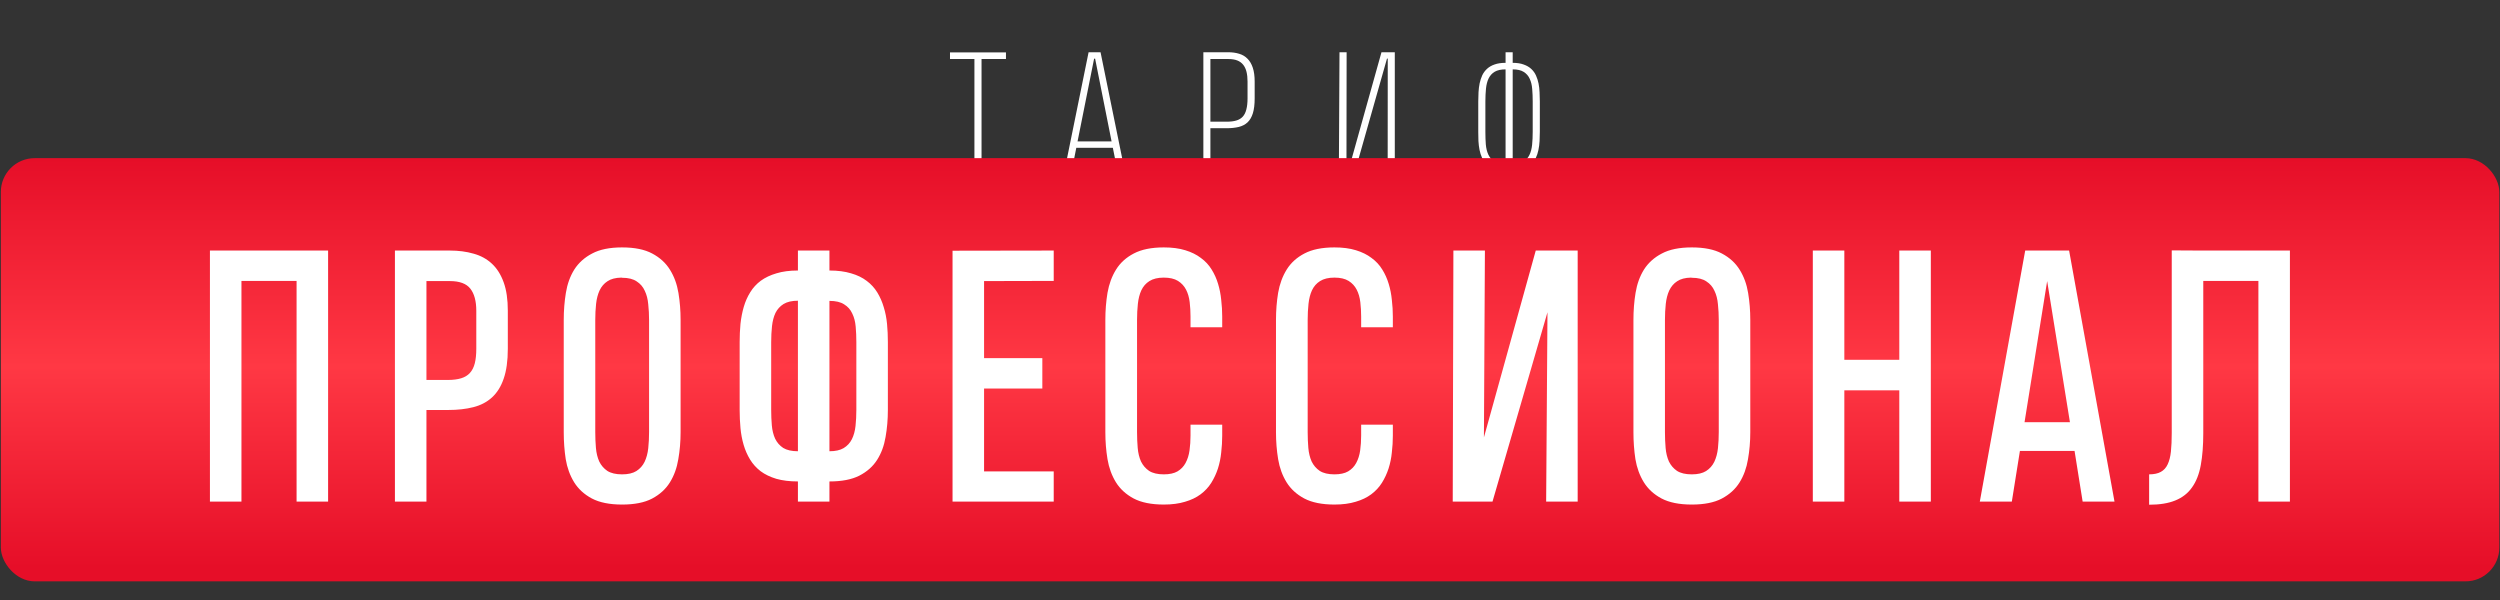 <?xml version="1.0" encoding="UTF-8"?> <svg xmlns="http://www.w3.org/2000/svg" width="1849" height="444" viewBox="0 0 1849 444" fill="none"><rect x="0" y="0" width="1849" height="444" fill="#333333" stroke="none"/><path d="M725.949 43.652V133.973H720.68V43.652H702.616V38.759H744.013V43.652H725.949ZM828.017 133.973L823.062 109.323H796.028L791.136 133.973H785.741L805.123 38.634H813.967L833.411 133.973H828.017ZM796.969 104.556H822.121L809.953 43.401H809.2L796.969 104.556ZM927.952 72.755C927.952 77.188 927.513 80.846 926.635 83.732C925.757 86.575 924.44 88.833 922.683 90.506C920.927 92.136 918.753 93.266 916.16 93.893C913.568 94.52 910.578 94.834 907.191 94.834H895.211V133.973H890.005V38.634H908.32C911.33 38.634 914.048 39.01 916.474 39.763C918.899 40.474 920.948 41.686 922.621 43.401C924.335 45.073 925.652 47.31 926.572 50.112C927.492 52.872 927.952 56.301 927.952 60.399V72.755ZM922.683 60.399C922.683 57.639 922.432 55.234 921.931 53.185C921.429 51.095 920.613 49.339 919.484 47.917C918.355 46.495 916.892 45.429 915.094 44.718C913.296 44.007 911.08 43.652 908.445 43.652H895.211V90.004H907.316C910.118 90.004 912.48 89.711 914.404 89.126C916.369 88.54 917.958 87.579 919.171 86.24C920.383 84.902 921.262 83.125 921.805 80.909C922.391 78.693 922.683 75.975 922.683 72.755V60.399ZM1026.32 133.973L1026.38 43.338H1025.82L1000.1 133.973H990.191L990.692 38.634H995.961L995.836 129.268H996.4L1021.74 38.634H1031.59V133.973H1026.32ZM1113.52 133.973V126.132C1110.3 126.132 1107.56 125.735 1105.3 124.941C1103.05 124.146 1101.17 123.059 1099.66 121.679C1098.2 120.257 1097.03 118.626 1096.15 116.787C1095.31 114.947 1094.68 112.981 1094.27 110.891C1093.85 108.758 1093.58 106.563 1093.45 104.305C1093.37 102.047 1093.32 99.831 1093.32 97.656V75.076C1093.32 72.818 1093.39 70.539 1093.51 68.239C1093.64 65.939 1093.91 63.744 1094.33 61.653C1094.79 59.52 1095.44 57.534 1096.27 55.694C1097.15 53.855 1098.34 52.245 1099.85 50.865C1101.35 49.485 1103.21 48.419 1105.43 47.666C1107.65 46.871 1110.34 46.474 1113.52 46.474V38.634H1118.79V46.474C1122.01 46.474 1124.73 46.892 1126.94 47.729C1129.2 48.523 1131.06 49.61 1132.53 50.99C1134.03 52.37 1135.2 54.001 1136.04 55.883C1136.88 57.722 1137.5 59.688 1137.92 61.779C1138.34 63.869 1138.59 66.044 1138.67 68.302C1138.8 70.56 1138.86 72.776 1138.86 74.95V97.531C1138.86 99.789 1138.8 102.068 1138.67 104.367C1138.55 106.667 1138.26 108.883 1137.8 111.016C1137.38 113.107 1136.73 115.072 1135.85 116.912C1135.01 118.752 1133.84 120.362 1132.34 121.742C1130.87 123.122 1129.04 124.209 1126.82 125.003C1124.6 125.756 1121.93 126.132 1118.79 126.132V133.973H1113.52ZM1113.52 51.304C1110.18 51.304 1107.5 51.889 1105.49 53.06C1103.53 54.231 1102.02 55.883 1100.98 58.015C1099.97 60.106 1099.33 62.615 1099.03 65.542C1098.74 68.469 1098.59 71.668 1098.59 75.138V97.531C1098.59 100.834 1098.7 103.928 1098.91 106.814C1099.16 109.699 1099.79 112.229 1100.79 114.403C1101.79 116.536 1103.28 118.229 1105.24 119.484C1107.25 120.696 1110.01 121.303 1113.52 121.303V51.304ZM1133.59 75.076C1133.59 71.814 1133.47 68.741 1133.22 65.856C1133.01 62.97 1132.4 60.461 1131.4 58.329C1130.44 56.154 1128.95 54.44 1126.94 53.185C1124.98 51.931 1122.26 51.304 1118.79 51.304V121.303C1122.09 121.303 1124.73 120.717 1126.69 119.546C1128.66 118.376 1130.14 116.745 1131.15 114.654C1132.19 112.521 1132.86 109.992 1133.15 107.065C1133.45 104.137 1133.59 100.918 1133.59 97.405V75.076Z" fill="white"></path><rect x="0.629" y="116.973" width="1847.87" height="313" rx="25" fill="url(#paint0_linear_686_66)"></rect><path d="M155.263 370.973V185.304H242.665V370.973H219.35V207.765H178.578V370.973H155.263ZM375.58 257.936C375.58 266.806 374.563 274.171 372.529 280.03C370.576 285.808 367.687 290.447 363.862 293.946C360.118 297.364 355.52 299.765 350.068 301.148C344.615 302.532 338.43 303.224 331.513 303.224H315.4V370.973H292.084V185.304H332.612C339.122 185.304 345.022 186.077 350.312 187.623C355.602 189.088 360.118 191.57 363.862 195.069C367.605 198.569 370.494 203.167 372.529 208.863C374.563 214.479 375.58 221.477 375.58 229.859V257.936ZM352.265 229.859C352.265 222.698 350.8 217.245 347.87 213.502C344.941 209.758 339.895 207.887 332.734 207.887H315.4V281.007H331.269C335.094 281.007 338.349 280.6 341.034 279.786C343.72 278.972 345.877 277.67 347.504 275.88C349.213 274.008 350.434 271.607 351.166 268.678C351.899 265.748 352.265 262.167 352.265 257.936V229.859ZM460.034 183.106L460.156 182.984C469.352 182.984 476.757 184.49 482.372 187.501C488.069 190.512 492.464 194.54 495.556 199.586C498.648 204.55 500.724 210.247 501.782 216.676C502.839 223.105 503.368 229.737 503.368 236.573V319.581C503.368 326.58 502.799 333.294 501.659 339.723C500.602 346.152 498.526 351.848 495.434 356.812C492.341 361.777 487.947 365.764 482.25 368.775C476.635 371.705 469.27 373.17 460.156 373.17L460.034 373.048V373.17C450.838 373.17 443.391 371.664 437.695 368.653C432.079 365.642 427.726 361.655 424.633 356.69C421.541 351.645 419.465 345.948 418.408 339.601C417.431 333.172 416.943 326.539 416.943 319.703V236.573C416.943 229.656 417.472 222.983 418.53 216.554C419.588 210.043 421.663 204.306 424.755 199.342C427.929 194.378 432.324 190.431 437.939 187.501C443.554 184.49 450.919 182.984 460.034 182.984V183.106ZM460.156 350.831C464.55 350.831 468.049 350.017 470.654 348.39C473.339 346.681 475.374 344.402 476.757 341.554C478.141 338.624 479.036 335.287 479.443 331.544C479.85 327.719 480.053 323.691 480.053 319.459V236.695C480.053 232.708 479.85 228.842 479.443 225.099C479.117 221.274 478.263 217.937 476.879 215.089C475.577 212.159 473.583 209.84 470.898 208.131C468.294 206.34 464.713 205.445 460.156 205.445C459.911 205.445 459.708 205.405 459.545 205.323C455.232 205.405 451.814 206.3 449.291 208.009C446.769 209.636 444.815 211.915 443.432 214.845C442.13 217.693 441.275 220.989 440.868 224.732C440.462 228.476 440.258 232.464 440.258 236.695V319.581C440.258 323.65 440.421 327.556 440.746 331.3C441.072 335.043 441.886 338.38 443.188 341.31C444.571 344.158 446.565 346.477 449.169 348.268C451.855 349.977 455.476 350.831 460.034 350.831H460.156ZM590.141 370.973V356.08C584.037 356.08 578.707 355.429 574.15 354.127C569.592 352.743 565.727 350.872 562.553 348.512C559.379 346.07 556.775 343.181 554.741 339.845C552.706 336.508 551.119 332.887 549.98 328.98C548.84 325.074 548.067 320.965 547.66 316.651C547.254 312.257 547.05 307.781 547.05 303.224V253.053C547.05 248.414 547.254 243.897 547.66 239.503C548.149 235.027 548.963 230.836 550.102 226.93C551.241 223.023 552.828 219.443 554.863 216.188C556.897 212.851 559.501 210.003 562.675 207.643C565.93 205.283 569.796 203.451 574.272 202.149C578.748 200.766 584.037 200.074 590.141 200.074V185.304H613.456V200.074C619.56 200.074 624.89 200.766 629.448 202.149C634.005 203.451 637.87 205.323 641.044 207.765C644.218 210.125 646.822 212.973 648.857 216.31C650.891 219.646 652.478 223.268 653.617 227.174C654.838 231.08 655.652 235.23 656.059 239.625C656.466 243.938 656.669 248.373 656.669 252.931V303.224C656.669 310.141 656.1 316.814 654.96 323.243C653.902 329.591 651.827 335.206 648.735 340.089C645.642 344.972 641.248 348.878 635.551 351.808C629.936 354.656 622.571 356.08 613.456 356.08V370.973H590.141ZM613.456 333.741C617.851 333.741 621.35 332.968 623.954 331.422C626.64 329.794 628.674 327.597 630.058 324.83C631.441 322.063 632.337 318.808 632.743 315.064C633.15 311.321 633.354 307.333 633.354 303.102V253.053C633.354 249.065 633.191 245.24 632.866 241.578C632.54 237.835 631.686 234.579 630.302 231.812C629 228.964 627.006 226.726 624.321 225.099C621.716 223.39 618.095 222.535 613.456 222.535V333.741ZM590.141 222.413C585.746 222.413 582.206 223.227 579.521 224.854C576.917 226.482 574.923 228.679 573.539 231.446C572.237 234.213 571.383 237.468 570.976 241.212C570.569 244.955 570.366 248.943 570.366 253.175V303.102C570.366 307.171 570.528 311.036 570.854 314.698C571.179 318.36 571.993 321.616 573.295 324.464C574.679 327.312 576.673 329.591 579.277 331.3C581.962 332.927 585.584 333.741 590.141 333.741V222.413ZM704.501 370.973V185.426L779.33 185.304V207.765L727.817 207.887V264.894H770.908V287.354H727.817V348.634H779.33V370.973H704.501ZM903.945 314.088V322.145C903.945 326.295 903.701 330.445 903.212 334.596C902.805 338.746 901.992 342.734 900.771 346.559C899.55 350.302 897.923 353.801 895.888 357.057C893.853 360.312 891.209 363.16 887.953 365.602C884.78 367.962 880.955 369.793 876.479 371.095C872.003 372.478 866.754 373.17 860.732 373.17C851.536 373.17 844.089 371.664 838.393 368.653C832.778 365.642 828.424 361.655 825.331 356.69C822.239 351.645 820.164 345.948 819.106 339.601C818.048 333.172 817.519 326.539 817.519 319.703V236.573C817.519 229.656 818.048 222.983 819.106 216.554C820.245 210.043 822.361 204.306 825.453 199.342C828.546 194.378 832.9 190.431 838.515 187.501C844.212 184.49 851.617 182.984 860.732 182.984C866.835 182.984 872.125 183.676 876.601 185.06C881.158 186.443 885.024 188.355 888.198 190.797C891.453 193.157 894.098 196.005 896.132 199.342C898.167 202.597 899.754 206.137 900.893 209.962C902.032 213.705 902.805 217.652 903.212 221.803C903.701 225.953 903.945 230.063 903.945 234.132V242.066H880.507V234.254C880.507 230.51 880.304 226.93 879.897 223.512C879.49 220.012 878.595 216.92 877.211 214.234C875.828 211.549 873.834 209.392 871.23 207.765C868.626 206.137 865.126 205.323 860.732 205.323C856.337 205.323 852.797 206.178 850.112 207.887C847.507 209.514 845.514 211.793 844.13 214.723C842.828 217.571 841.974 220.908 841.567 224.732C841.16 228.476 840.956 232.464 840.956 236.695V319.581C840.956 323.65 841.119 327.556 841.445 331.3C841.77 335.043 842.584 338.38 843.886 341.31C845.27 344.158 847.263 346.477 849.867 348.268C852.553 349.977 856.174 350.831 860.732 350.831C864.964 350.831 868.341 350.099 870.864 348.634C873.468 347.088 875.462 345.012 876.845 342.408C878.31 339.723 879.286 336.63 879.775 333.131C880.263 329.632 880.507 325.929 880.507 322.022V314.088H903.945ZM1030.15 314.088V322.145C1030.15 326.295 1029.9 330.445 1029.41 334.596C1029.01 338.746 1028.19 342.734 1026.97 346.559C1025.75 350.302 1024.12 353.801 1022.09 357.057C1020.05 360.312 1017.41 363.16 1014.15 365.602C1010.98 367.962 1007.16 369.793 1002.68 371.095C998.204 372.478 992.955 373.17 986.933 373.17C977.737 373.17 970.291 371.664 964.594 368.653C958.979 365.642 954.625 361.655 951.533 356.69C948.44 351.645 946.365 345.948 945.307 339.601C944.249 333.172 943.72 326.539 943.72 319.703V236.573C943.72 229.656 944.249 222.983 945.307 216.554C946.446 210.043 948.562 204.306 951.655 199.342C954.747 194.378 959.101 190.431 964.716 187.501C970.413 184.49 977.818 182.984 986.933 182.984C993.036 182.984 998.326 183.676 1002.8 185.06C1007.36 186.443 1011.22 188.355 1014.4 190.797C1017.65 193.157 1020.3 196.005 1022.33 199.342C1024.37 202.597 1025.95 206.137 1027.09 209.962C1028.23 213.705 1029.01 217.652 1029.41 221.803C1029.9 225.953 1030.15 230.063 1030.15 234.132V242.066H1006.71V234.254C1006.71 230.51 1006.5 226.93 1006.1 223.512C1005.69 220.012 1004.8 216.92 1003.41 214.234C1002.03 211.549 1000.04 209.392 997.431 207.765C994.827 206.137 991.327 205.323 986.933 205.323C982.538 205.323 978.998 206.178 976.313 207.887C973.709 209.514 971.715 211.793 970.331 214.723C969.029 217.571 968.175 220.908 967.768 224.732C967.361 228.476 967.158 232.464 967.158 236.695V319.581C967.158 323.65 967.32 327.556 967.646 331.3C967.971 335.043 968.785 338.38 970.087 341.31C971.471 344.158 973.464 346.477 976.069 348.268C978.754 349.977 982.376 350.831 986.933 350.831C991.165 350.831 994.542 350.099 997.065 348.634C999.669 347.088 1001.66 345.012 1003.05 342.408C1004.51 339.723 1005.49 336.63 1005.98 333.131C1006.46 329.632 1006.71 325.929 1006.71 322.022V314.088H1030.15ZM1143.53 370.973L1144.51 230.958L1103.86 370.973H1074.44L1074.93 185.304H1098.24L1097.51 323.487L1135.84 185.304H1166.85V370.973H1143.53ZM1251.18 183.106L1251.3 182.984C1260.49 182.984 1267.9 184.49 1273.51 187.501C1279.21 190.512 1283.61 194.54 1286.7 199.586C1289.79 204.55 1291.87 210.247 1292.92 216.676C1293.98 223.105 1294.51 229.737 1294.51 236.573V319.581C1294.51 326.58 1293.94 333.294 1292.8 339.723C1291.74 346.152 1289.67 351.848 1286.58 356.812C1283.48 361.777 1279.09 365.764 1273.39 368.775C1267.78 371.705 1260.41 373.17 1251.3 373.17L1251.18 373.048V373.17C1241.98 373.17 1234.53 371.664 1228.84 368.653C1223.22 365.642 1218.87 361.655 1215.78 356.69C1212.68 351.645 1210.61 345.948 1209.55 339.601C1208.57 333.172 1208.09 326.539 1208.09 319.703V236.573C1208.09 229.656 1208.61 222.983 1209.67 216.554C1210.73 210.043 1212.81 204.306 1215.9 199.342C1219.07 194.378 1223.47 190.431 1229.08 187.501C1234.7 184.49 1242.06 182.984 1251.18 182.984V183.106ZM1251.3 350.831C1255.69 350.831 1259.19 350.017 1261.8 348.39C1264.48 346.681 1266.52 344.402 1267.9 341.554C1269.28 338.624 1270.18 335.287 1270.59 331.544C1270.99 327.719 1271.2 323.691 1271.2 319.459V236.695C1271.2 232.708 1270.99 228.842 1270.59 225.099C1270.26 221.274 1269.41 217.937 1268.02 215.089C1266.72 212.159 1264.73 209.84 1262.04 208.131C1259.44 206.34 1255.86 205.445 1251.3 205.445C1251.05 205.445 1250.85 205.405 1250.69 205.323C1246.37 205.405 1242.96 206.3 1240.43 208.009C1237.91 209.636 1235.96 211.915 1234.57 214.845C1233.27 217.693 1232.42 220.989 1232.01 224.732C1231.6 228.476 1231.4 232.464 1231.4 236.695V319.581C1231.4 323.65 1231.56 327.556 1231.89 331.3C1232.21 335.043 1233.03 338.38 1234.33 341.31C1235.71 344.158 1237.71 346.477 1240.31 348.268C1243 349.977 1246.62 350.831 1251.18 350.831H1251.3ZM1340.76 370.973V185.304H1364.07V266.114H1404.72V185.304H1428.04V370.973H1404.72V288.697H1364.07V370.973H1340.76ZM1497.84 185.304H1530.31L1563.88 370.973H1540.32L1534.34 333.497H1493.93L1487.95 370.973H1464.27L1497.84 185.304ZM1497.35 312.257H1530.92L1514.08 207.887L1497.35 312.257ZM1670.31 370.973V207.765H1629.54V320.313C1629.54 329.428 1628.93 337.322 1627.7 343.995C1626.48 350.668 1624.33 356.161 1621.23 360.475C1618.22 364.788 1614.11 368.002 1608.91 370.118C1603.78 372.234 1597.31 373.292 1589.5 373.292V350.831C1593.08 350.831 1595.97 350.221 1598.16 349C1600.36 347.779 1602.03 345.948 1603.17 343.507C1604.39 340.984 1605.2 337.81 1605.61 333.985C1606.02 330.079 1606.22 325.481 1606.22 320.191V185.182L1627.83 185.304H1693.62V370.973H1670.31Z" fill="white"></path><defs><linearGradient id="paint0_linear_686_66" x1="924.564" y1="116.973" x2="924.564" y2="429.973" gradientUnits="userSpaceOnUse"><stop stop-color="#E60E28"></stop><stop offset="0.493" stop-color="#FF3844"></stop><stop offset="0.968" stop-color="#E60E28"></stop></linearGradient></defs></svg> 